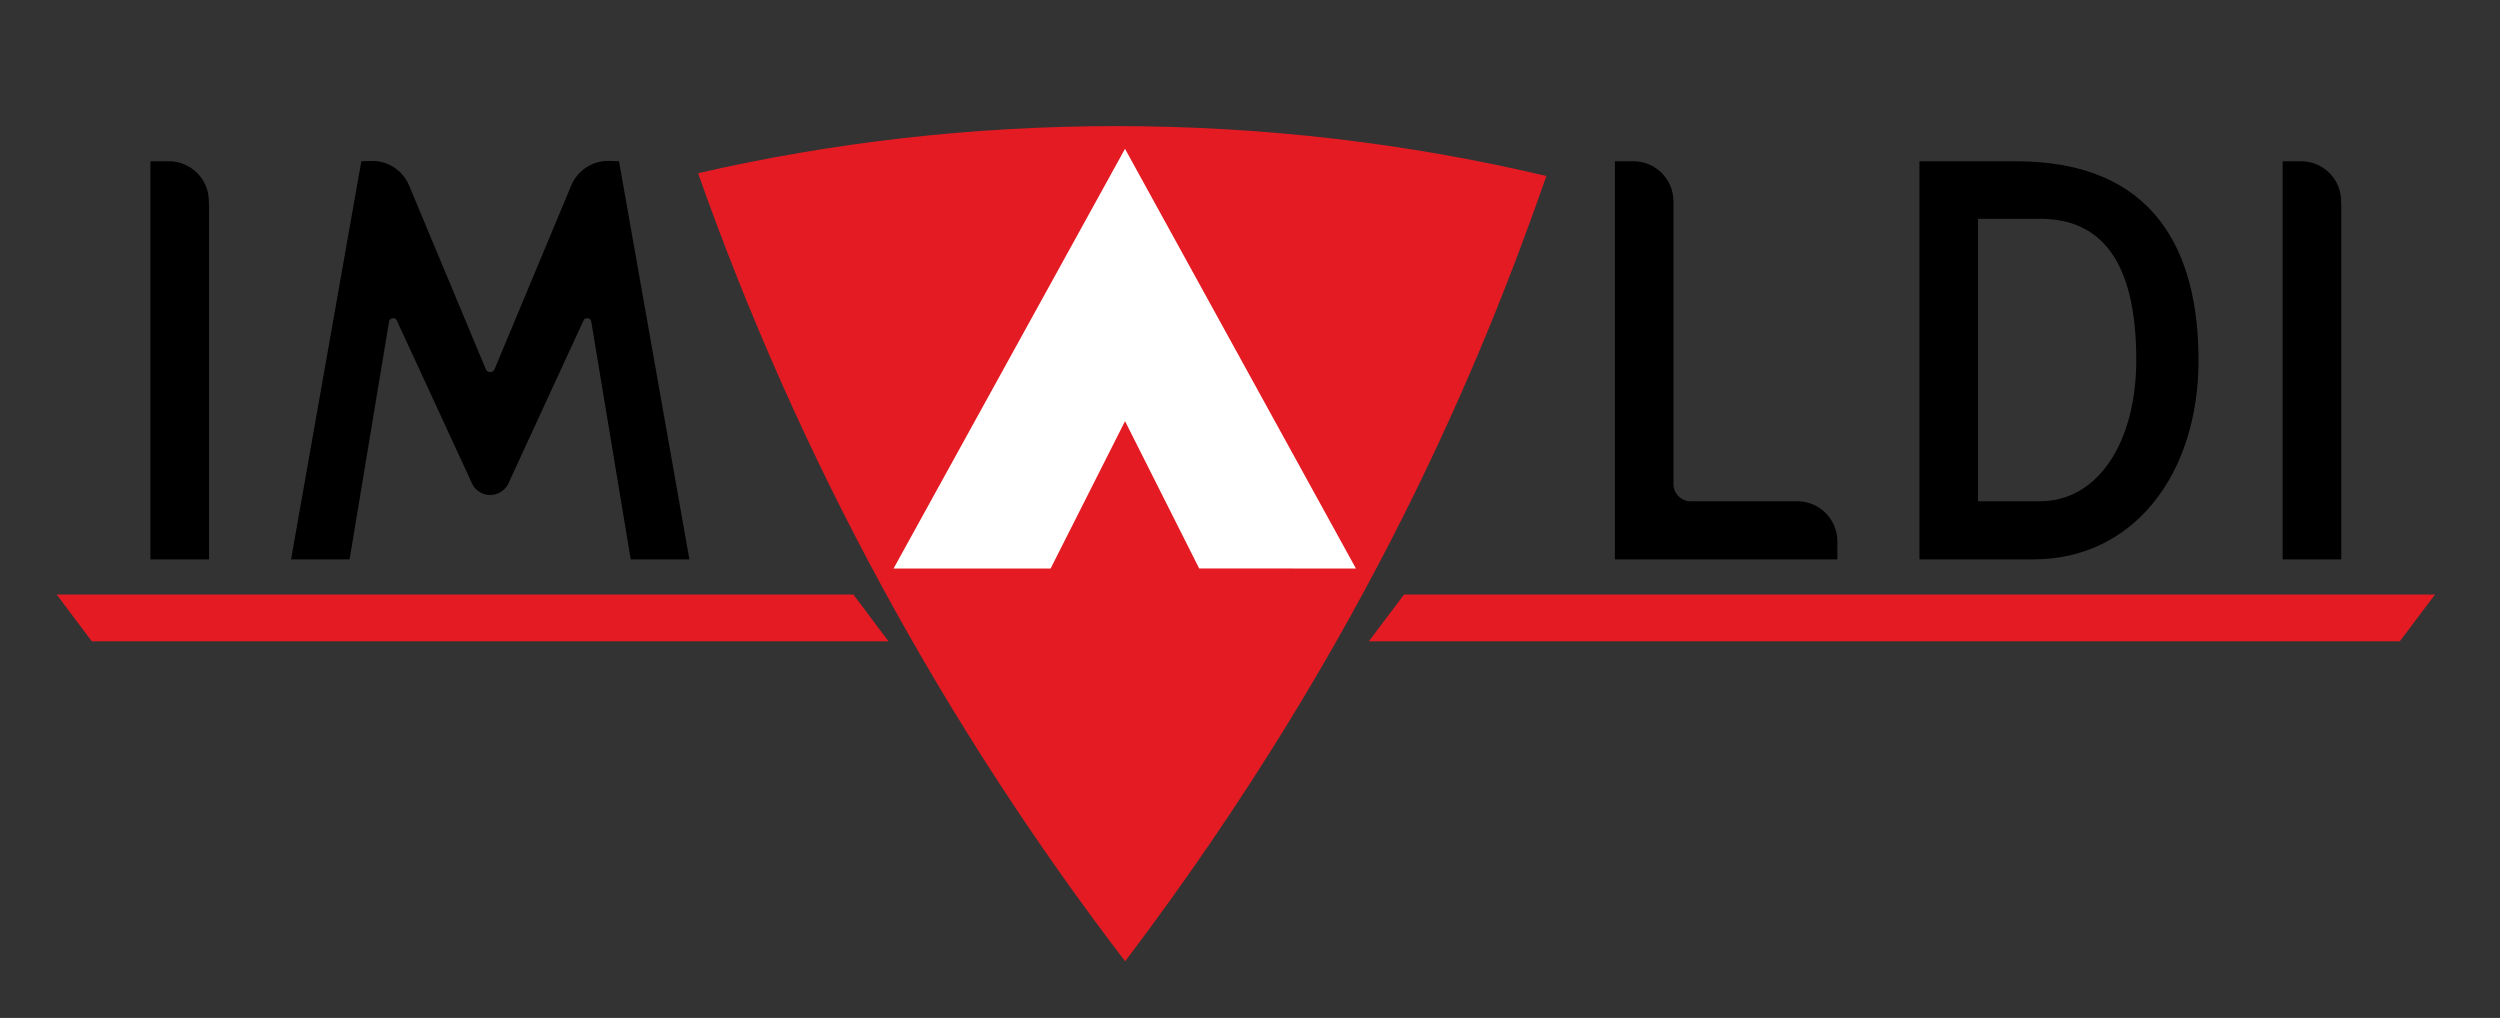 <?xml version="1.0" encoding="UTF-8" standalone="no"?>
<svg
   width="100%"
   height="100%"
   viewBox="0 0 1336 544"
   version="1.1"
   xml:space="preserve"
   style="fill-rule:evenodd;clip-rule:evenodd;stroke-linejoin:round;stroke-miterlimit:2;"
   id="svg2065"
   sodipodi:docname="logotipo.svg"
   inkscape:version="1.1.2 (0a00cf5339, 2022-02-04)"
   xmlns:inkscape="http://www.inkscape.org/namespaces/inkscape"
   xmlns:sodipodi="http://sodipodi.sourceforge.net/DTD/sodipodi-0.dtd"
   xmlns="http://www.w3.org/2000/svg"
   xmlns:svg="http://www.w3.org/2000/svg"
   xmlns:serif="http://www.serif.com/"><rect x="0" y="0" width="1336" height="544" fill="#333333" stroke="none"/><defs
   id="defs2069" /><sodipodi:namedview
   id="namedview2067"
   pagecolor="#505050"
   bordercolor="#ffffff"
   borderopacity="1"
   inkscape:pageshadow="0"
   inkscape:pageopacity="0"
   inkscape:pagecheckerboard="1"
   showgrid="false"
   inkscape:zoom="0.83158683"
   inkscape:cx="668"
   inkscape:cy="272.37084"
   inkscape:window-width="1280"
   inkscape:window-height="960"
   inkscape:window-x="0"
   inkscape:window-y="27"
   inkscape:window-maximized="1"
   inkscape:current-layer="svg2065" />
    <g
   transform="matrix(0.907,0,0,0.936,-508.97,-583.09)"
   id="g2063">
        <rect
   id="Mesa-de-trabajo1"
   serif:id="Mesa de trabajo1"
   x="561.275"
   y="622.717"
   width="1472.36"
   height="580.499"
   style="fill:none;" />
        <g
   id="Mesa-de-trabajo11"
   serif:id="Mesa de trabajo1">
            <g
   transform="matrix(4.595,0.001,0.001,-4.45,1267.71,947.508)"
   id="g2012">
                <path
   d="M0,-0.002L20.099,-0.002L19.216,1.632L-0,1.632L0,-0.002Z"
   style="fill:rgb(128,128,131);fill-rule:nonzero;"
   id="path2010" />
            </g>
            <g
   transform="matrix(-4.595,-0.001,-0.001,4.45,1087.64,947.526)"
   id="g2016">
                <path
   d="M-20.136,-1.632L-0.892,-1.632L-0,0.004L-20.136,0.002L-20.136,-1.632Z"
   style="fill:rgb(128,128,131);fill-rule:nonzero;"
   id="path2014" />
            </g>
            <g
   transform="matrix(-4.595,0,0,4.45,615.24,989.127)"
   id="g2020">
                <path
   d="M-97.662,-6.003L4.499,-6.003L-0.005,0L-102.161,0L-97.662,-6.003Z"
   style="fill:rgb(228,27,35);fill-rule:nonzero;"
   id="path2018" />
            </g>
            <g
   transform="matrix(4.595,0,0,4.45,1763.24,748.234)"
   id="g2024">
                <path
   d="M0,36.158L-7.971,36.163L-7.971,-0.079L-0.014,-0.079C7.652,-0.079 12.318,5.135 12.318,18.037C12.318,28.618 7.378,36.158 0,36.158M-3.101,-7.461L-15.484,-7.457L-15.484,43.619L-0.891,43.619C12.002,43.619 20.299,32.658 20.299,18.084C20.299,4.025 14.648,-7.461 -3.101,-7.461"
   style="fill:#000000;fill-rule:nonzero"
   id="path2022" />
            </g>
            <g
   transform="matrix(4.595,0,0,4.45,684.316,916.428)"
   id="g2028">
                <path
   d="M0,-39.437L0,5.822L-7.517,5.822L-7.517,-45.254L-5.432,-45.259L-5.144,-45.259L-5.154,-45.259C-2.322,-45.259 -0.023,-42.965 -0.023,-40.129L0,-39.437Z"
   style="fill:#000000;fill-rule:nonzero"
   id="path2026" />
            </g>
            <g
   transform="matrix(4.595,0,0,4.45,1643.73,725.343)"
   id="g2032">
                <path
   d="M0,46.447L0,48.764L-28.53,48.764L-28.53,-2.317L-26.153,-2.317C-23.312,-2.317 -21.018,-0.014 -21.018,2.828L-21.018,39.111C-21.018,40.313 -20.029,41.307 -18.826,41.307L-5.121,41.307C-2.298,41.307 0,43.615 0,46.447"
   style="fill:#000000;fill-rule:nonzero"
   id="path2030" />
            </g>
            <g
   transform="matrix(4.595,0,0,4.45,1940.63,916.428)"
   id="g2036">
                <path
   d="M0,-39.437L0,5.822L-7.517,5.822L-7.517,-45.254L-5.432,-45.259L-5.149,-45.259C-2.326,-45.259 -0.019,-42.965 -0.019,-40.129L0,-39.437Z"
   style="fill:#000000;fill-rule:nonzero"
   id="path2034" />
            </g>
            <g
   transform="matrix(4.595,0,0,4.45,849.968,751.599)"
   id="g2040">
                <path
   d="M0,34.599C0.966,34.599 1.801,34.074 2.261,33.285L2.247,33.313L11.904,12.346C12.011,12.049 12.183,11.914 12.443,11.914C12.749,11.914 12.977,12.156 12.977,12.453L18.023,42.863L25.545,42.863L16.519,-8.213L15.298,-8.264L15.131,-8.264C12.991,-8.264 11.166,-6.964 10.391,-5.107L0.566,18.451C0.566,18.451 0.427,18.832 0,18.832C-0.432,18.832 -0.566,18.451 -0.566,18.451L-10.395,-5.107C-11.175,-6.964 -12.995,-8.264 -15.131,-8.264L-15.303,-8.264L-16.524,-8.213L-25.531,42.863L-18.028,42.863L-12.982,12.453C-12.982,12.156 -12.73,11.914 -12.429,11.914C-12.173,11.914 -12.002,12.049 -11.909,12.346L-2.238,33.313L-2.256,33.285C-1.811,34.074 -0.961,34.599 0,34.599"
   style="fill:#000000;fill-rule:nonzero"
   id="path2038" />
            </g>
            <g
   transform="matrix(4.595,0,0,4.45,1388.4,989.127)"
   id="g2044">
                <path
   d="M0,-6.003L132.195,-6.003L127.682,0L-4.513,0L0,-6.003Z"
   style="fill:rgb(228,27,35);fill-rule:nonzero;"
   id="path2042" />
            </g>
            <g
   transform="matrix(4.595,0,0,4.45,996.976,918.804)"
   id="g2048">
                <path
   d="M0,-39.251C0,-39.251 15.693,-2.35 18.037,0C18.037,0 5.878,-31.107 0,-39.251"
   style="fill:white;"
   id="path2046" />
            </g>
            <g
   transform="matrix(4.595,-0.046,-0.048,-4.45,1226.66,1171.77)"
   id="g2052">
                <path
   d="M-0.559,-0.001C-23.452,30.567 -41.689,64.819 -54.259,101.668C-36.983,105.448 -19.004,107.345 -0.559,107.153C18.405,106.955 36.85,104.556 54.5,100.183C46.275,77.37 31.248,41.134 -0.559,-0.001"
   style="fill:rgb(228,27,35);fill-rule:nonzero;"
   id="path2050" />
            </g>
            <g
   transform="matrix(4.595,0,0,4.45,1465.5,1146.24)"
   id="g2056">
                <path
   d="M0,-94.091C-1.059,-94.258 -2.108,-94.425 -3.167,-94.602C-3.599,-94.662 -4.012,-94.722 -4.439,-94.792C-5.07,-94.894 -5.702,-94.992 -6.342,-95.089C-6.872,-95.164 -7.42,-95.238 -7.953,-95.317C-8.459,-95.396 -8.984,-95.465 -9.504,-95.544C-10.126,-95.619 -10.748,-95.706 -11.366,-95.786C-11.802,-95.851 -12.234,-95.897 -12.675,-95.962C-13.358,-96.046 -14.031,-96.134 -14.727,-96.208C-15.099,-96.255 -15.466,-96.301 -15.832,-96.352C-16.571,-96.44 -17.318,-96.514 -18.061,-96.603C-18.367,-96.64 -18.692,-96.663 -18.994,-96.705C-19.797,-96.793 -20.577,-96.863 -21.371,-96.942C-21.649,-96.969 -21.91,-96.997 -22.174,-97.016C-23.015,-97.104 -23.836,-97.174 -24.677,-97.262C-24.909,-97.271 -25.127,-97.299 -25.354,-97.318C-26.223,-97.392 -27.1,-97.457 -27.978,-97.531C-28.154,-97.545 -28.34,-97.564 -28.526,-97.568C-29.445,-97.647 -30.355,-97.712 -31.27,-97.768C-31.423,-97.778 -31.557,-97.796 -31.701,-97.8C-32.648,-97.865 -33.605,-97.921 -34.552,-97.977C-34.664,-97.986 -34.775,-98 -34.886,-98C-35.871,-98.051 -36.855,-98.107 -37.834,-98.144C-37.909,-98.153 -38.007,-98.153 -38.072,-98.163C-39.093,-98.205 -40.11,-98.246 -41.103,-98.293L-41.266,-98.293C-42.306,-98.335 -43.341,-98.358 -44.376,-98.39L-44.479,-98.39C-45.537,-98.423 -46.596,-98.441 -47.654,-98.46L-47.682,-98.46C-48.769,-98.483 -49.841,-98.493 -50.923,-98.497C-51.462,-98.502 -52.009,-98.502 -52.557,-98.502L-22.945,-44.672C-22.662,-45.193 -22.383,-45.722 -22.123,-46.251C-21.102,-48.174 -20.108,-50.091 -19.124,-52.018C-19.101,-52.064 -19.092,-52.092 -19.064,-52.139C-18.107,-54.019 -17.16,-55.918 -16.222,-57.812C-16.157,-57.937 -16.092,-58.058 -16.023,-58.183C-15.127,-60.008 -14.254,-61.814 -13.376,-63.648C-13.26,-63.904 -13.135,-64.159 -13.014,-64.404C-12.201,-66.123 -11.394,-67.831 -10.595,-69.544C-10.4,-69.981 -10.2,-70.408 -10.001,-70.854C-9.29,-72.404 -8.585,-73.96 -7.874,-75.524C-7.568,-76.202 -7.28,-76.884 -6.983,-77.572C-6.384,-78.904 -5.785,-80.25 -5.205,-81.597C-4.754,-82.642 -4.318,-83.691 -3.872,-84.745C-3.436,-85.762 -3.004,-86.769 -2.582,-87.781C-1.709,-89.875 -0.845,-91.969 0,-94.091M-58.282,-88.13L-52.557,-98.502L-52.827,-98.502C-53.286,-98.502 -53.732,-98.502 -54.191,-98.497C-55.268,-98.497 -56.359,-98.483 -57.423,-98.465C-59.596,-98.441 -61.764,-98.386 -63.913,-98.311L-63.923,-98.311C-64.995,-98.274 -66.063,-98.223 -67.14,-98.172L-67.182,-98.172C-68.245,-98.135 -69.29,-98.075 -70.353,-98.023C-70.39,-98.018 -70.413,-98.018 -70.451,-98.014C-71.481,-97.963 -72.535,-97.903 -73.566,-97.824C-73.608,-97.819 -73.659,-97.819 -73.729,-97.819C-74.731,-97.749 -75.748,-97.684 -76.756,-97.601C-76.835,-97.596 -76.927,-97.596 -77.025,-97.587C-78.005,-97.513 -78.961,-97.434 -79.936,-97.355C-80.066,-97.341 -80.182,-97.322 -80.317,-97.318C-81.245,-97.234 -82.183,-97.151 -83.112,-97.062C-83.283,-97.044 -83.455,-97.025 -83.622,-97.011C-84.518,-96.918 -85.4,-96.844 -86.292,-96.742C-86.515,-96.714 -86.742,-96.686 -86.97,-96.663C-87.796,-96.584 -88.627,-96.491 -89.449,-96.389C-89.746,-96.352 -90.03,-96.315 -90.331,-96.282C-91.093,-96.19 -91.854,-96.106 -92.615,-96.004C-92.982,-95.962 -93.349,-95.911 -93.72,-95.855C-94.412,-95.767 -95.095,-95.693 -95.787,-95.595C-96.237,-95.521 -96.692,-95.465 -97.147,-95.4C-97.751,-95.317 -98.345,-95.219 -98.958,-95.145C-99.524,-95.061 -100.114,-94.968 -100.689,-94.875C-101.158,-94.806 -101.627,-94.731 -102.115,-94.662C-103.155,-94.495 -104.218,-94.318 -105.258,-94.152C-104.413,-92.053 -103.554,-89.95 -102.681,-87.87C-102.24,-86.825 -101.799,-85.785 -101.353,-84.754C-100.926,-83.728 -100.494,-82.711 -100.049,-81.685C-99.45,-80.297 -98.846,-78.923 -98.224,-77.539C-97.936,-76.894 -97.662,-76.253 -97.365,-75.608C-96.65,-74.001 -95.921,-72.4 -95.183,-70.802C-94.997,-70.404 -94.816,-70.013 -94.635,-69.614C-93.823,-67.85 -92.982,-66.095 -92.156,-64.335C-92.044,-64.126 -91.952,-63.917 -91.845,-63.704C-90.953,-61.828 -90.03,-59.962 -89.12,-58.104C-89.073,-58.011 -89.036,-57.924 -88.985,-57.835C-88.029,-55.89 -87.062,-53.972 -86.083,-52.036C-86.065,-52.027 -86.06,-52.018 -86.05,-51.995C-85.057,-50.044 -84.035,-48.094 -83.019,-46.158C-82.759,-45.666 -82.494,-45.174 -82.234,-44.677L-81.371,-46.233L-58.282,-88.13ZM-43.044,-44.659L-52.552,-63.56L-62.098,-44.65L-80.544,-44.654L-82.225,-44.654C-81.821,-43.897 -81.422,-43.136 -81.008,-42.379C-76.691,-34.356 -72.168,-26.435 -67.442,-18.654C-67.372,-18.524 -67.289,-18.394 -67.196,-18.26C-66.1,-16.444 -64.981,-14.633 -63.848,-12.846C-63.616,-12.451 -63.366,-12.066 -63.115,-11.685C-62.149,-10.144 -61.179,-8.598 -60.185,-7.061C-59.675,-6.253 -59.145,-5.459 -58.621,-4.665C-57.896,-3.551 -57.177,-2.427 -56.434,-1.313C-55.157,0.6 -53.866,2.513 -52.576,4.411C-51.28,2.522 -50.017,0.623 -48.75,-1.295C-47.989,-2.414 -47.264,-3.56 -46.521,-4.693C-46.011,-5.464 -45.504,-6.248 -44.994,-7.033C-43.982,-8.598 -42.984,-10.176 -41.99,-11.755C-41.762,-12.103 -41.539,-12.446 -41.326,-12.799C-40.17,-14.633 -39.033,-16.5 -37.895,-18.352C-37.849,-18.436 -37.793,-18.524 -37.742,-18.617C-33.001,-26.417 -28.451,-34.379 -24.11,-42.472C-23.716,-43.191 -23.331,-43.935 -22.945,-44.654L-24.733,-44.654L-43.044,-44.659Z"
   style="fill:rgb(228,27,35);fill-rule:nonzero;"
   id="path2054" />
            </g>
            <g
   transform="matrix(4.595,0,0,4.45,1360.07,707.943)"
   id="g2060">
                <path
   d="M0,53.844L-29.612,-0.004L-59.289,53.844L-39.153,53.848L-29.607,34.938L-20.099,53.839L0,53.844Z"
   style="fill:white;fill-rule:nonzero;"
   id="path2058" />
            </g>
        </g>
    </g>
</svg>
